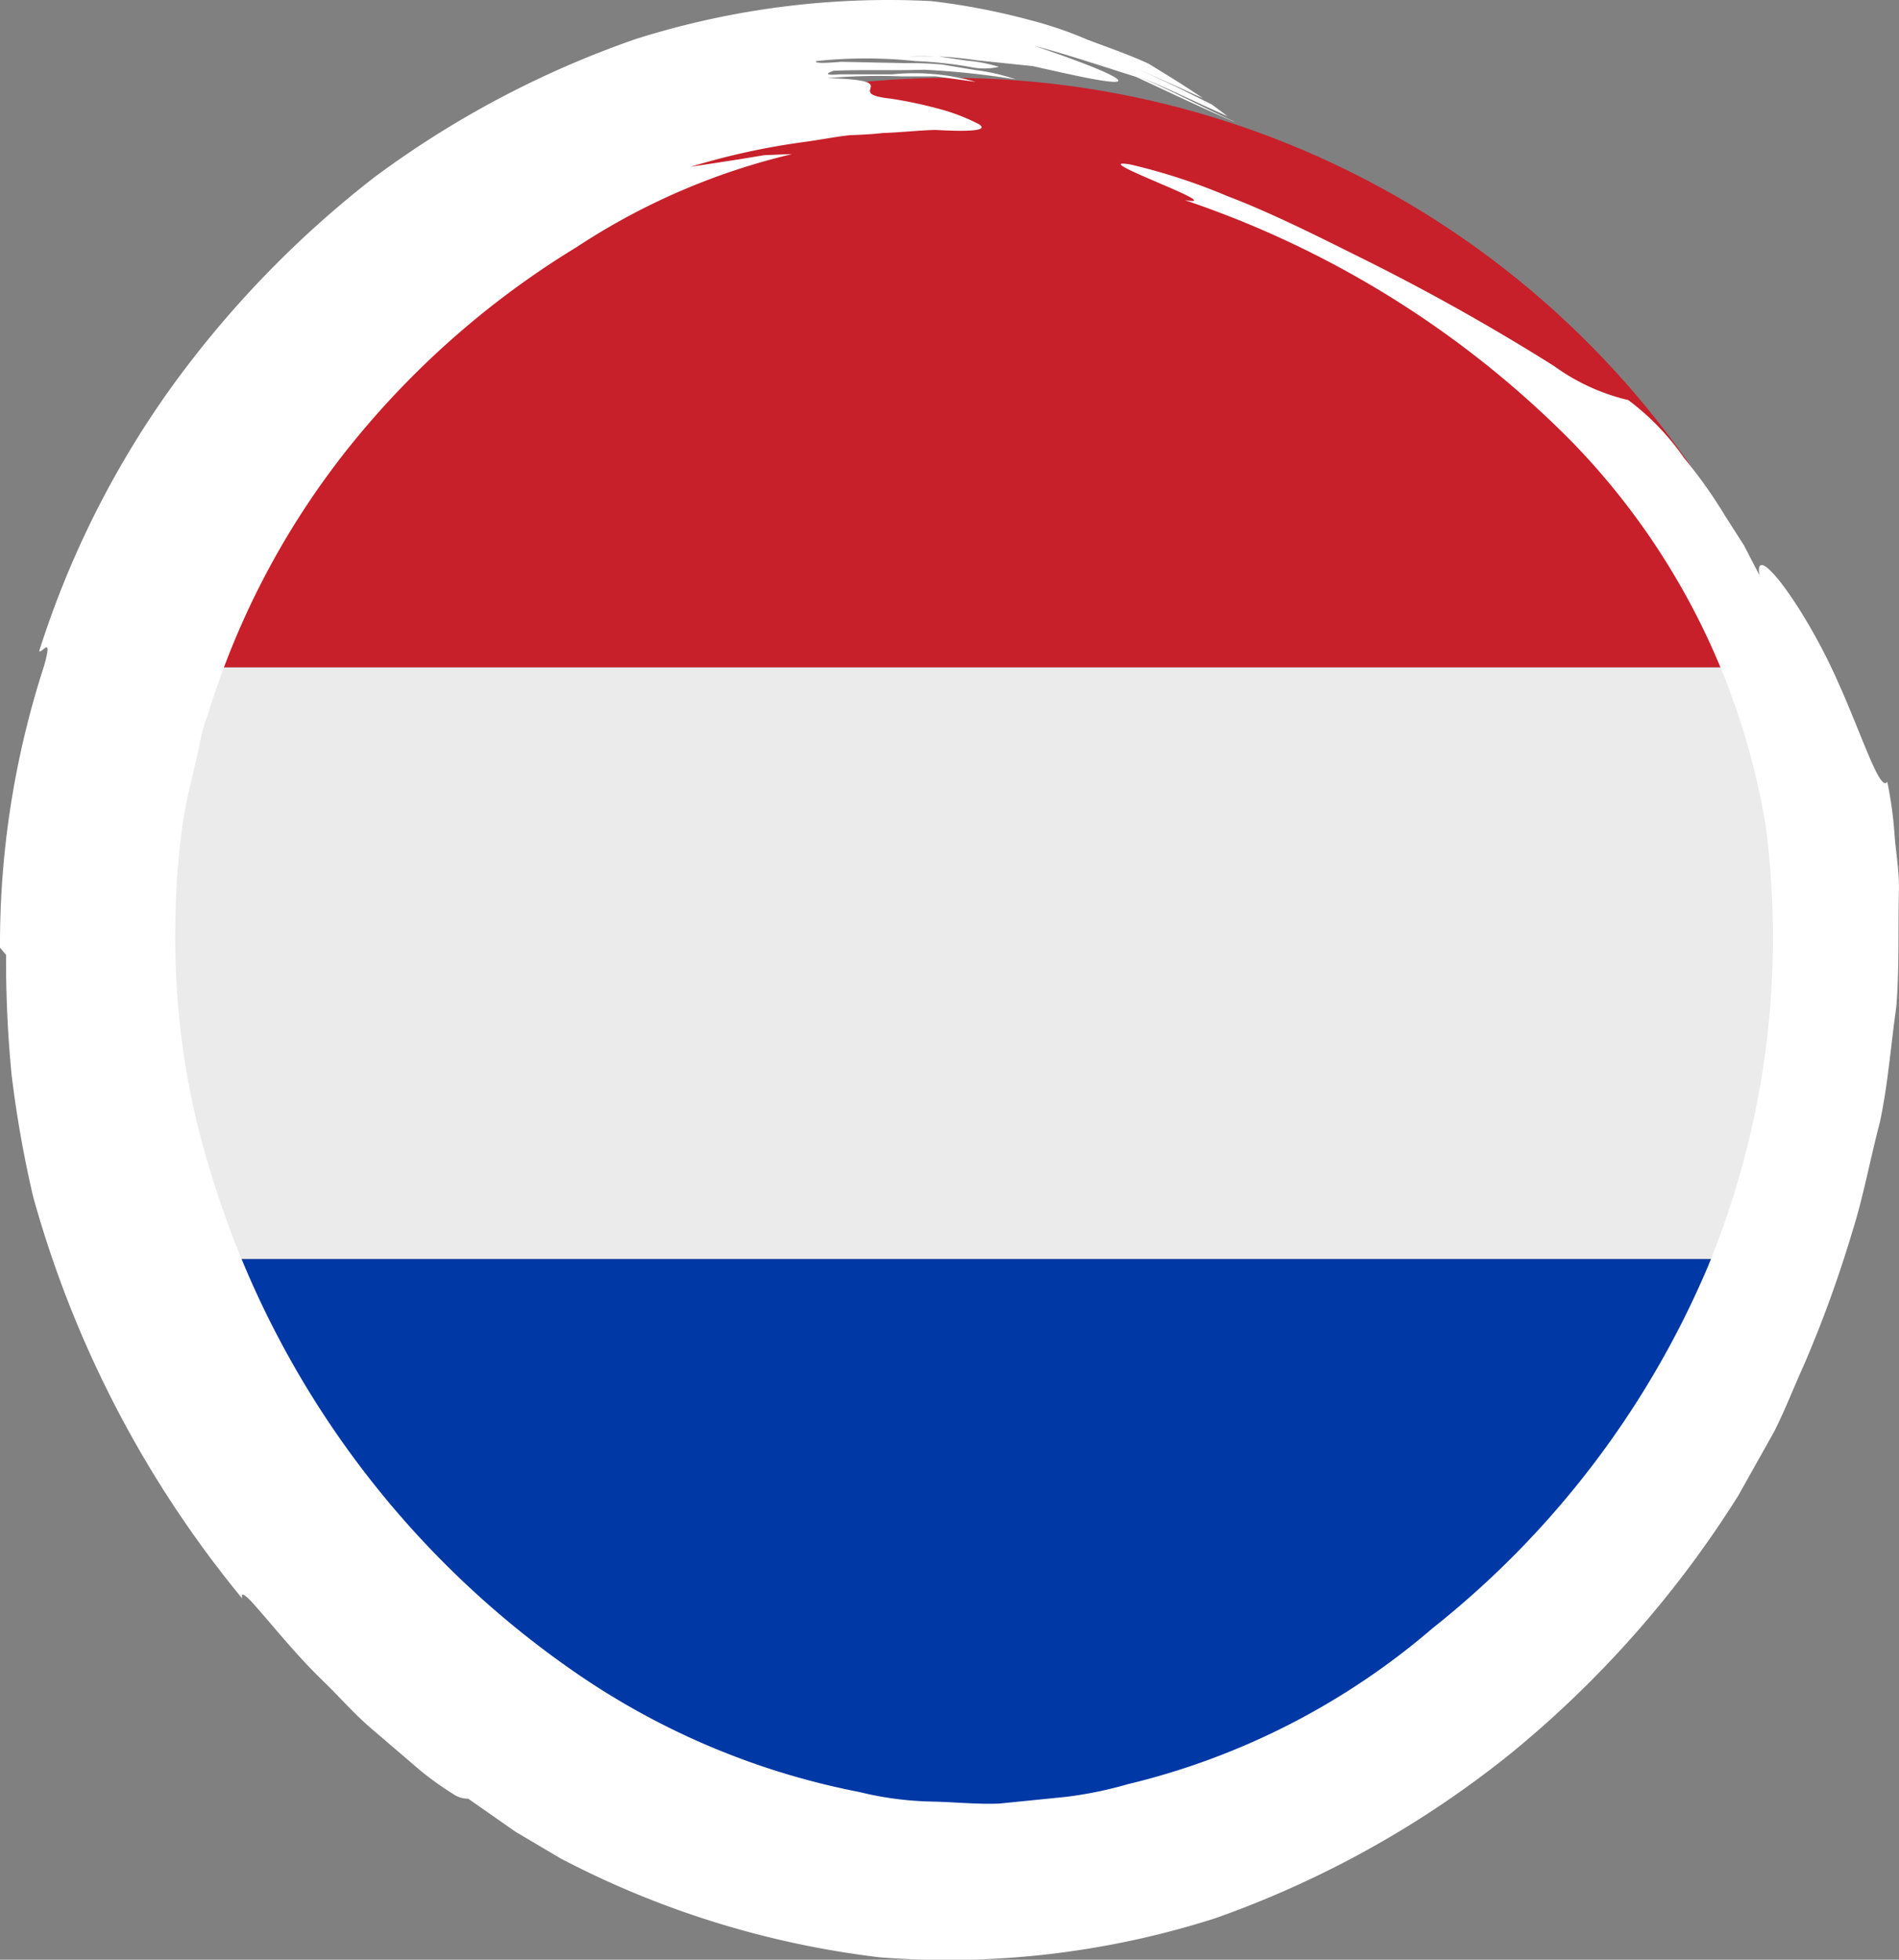 <svg xmlns="http://www.w3.org/2000/svg" xmlns:xlink="http://www.w3.org/1999/xlink" width="34.412" height="35.508"><rect width="100%" height="100%" fill="#808080" stroke="none"/><defs><clipPath id="clip-path"><path id="Path_512" data-name="Path 512" d="M124.777,17.754A16.344,16.344,0,1,0,141.121,1.411a16.343,16.343,0,0,0-16.344,16.343" fill="none"/></clipPath></defs><g id="Group_2233" data-name="Group 2233" transform="translate(-4250.915 1336.573)"><g id="Group_2227" data-name="Group 2227" transform="translate(4127 -1336.573)"><g id="Group_2226" data-name="Group 2226" clip-path="url(#clip-path)"><rect id="Rectangle_1470" data-name="Rectangle 1470" width="48.761" height="10.72" transform="translate(116.74 1.374)" fill="#c7202a"/><rect id="Rectangle_1471" data-name="Rectangle 1471" width="48.761" height="10.72" transform="translate(116.74 12.094)" fill="#ebebeb"/><rect id="Rectangle_1472" data-name="Rectangle 1472" width="48.761" height="10.72" transform="translate(116.74 22.814)" fill="#0038a5"/></g></g><path id="Path_520" data-name="Path 520" d="M124.626,11.8c.061.032.246-.305.089.261a16.3,16.3,0,0,0-.8,5.11l.11.131a21.4,21.4,0,0,0,.1,2.172,20.63,20.63,0,0,0,.39,2.207,19.765,19.765,0,0,0,3.788,7.281c-.014-.08-.007-.128.18.07.379.421.793.955,1.328,1.466.264.258.517.549.816.807l.918.786a5.89,5.89,0,0,0,.587.418.464.464,0,0,0,.267.081l.858.6.822.486a16.724,16.724,0,0,0,5.78,1.789,15.894,15.894,0,0,0,6.08-.709,18.211,18.211,0,0,0,5.353-2.985,19.227,19.227,0,0,0,4.122-4.671l.654-1.166c.2-.4.36-.813.541-1.213a22.072,22.072,0,0,0,.883-2.441c.189-.6.31-1.266.486-1.936.148-.678.2-1.4.3-2.1.058-.711.03-1.426.048-2.114.007-.345-.056-.682-.08-1.011a7.115,7.115,0,0,0-.131-.953c-.156.218-.541-1.14-1.117-2.281s-1.3-2.052-1.2-1.463l-.281-.542-.349-.546a8.6,8.6,0,0,0-.735-1.034,4.509,4.509,0,0,0-1.012-1.051,3.762,3.762,0,0,1-1.348-.619,39.821,39.821,0,0,0-3.564-1.993c-.687-.342-1.558-.782-2.356-1.085a10.768,10.768,0,0,0-1.76-.573c-.849-.14,1.844.792.99.647a17.888,17.888,0,0,1,6.982,4.343,13,13,0,0,1,3.547,7,15.661,15.661,0,0,1-1.043,7.968,16.645,16.645,0,0,1-4.99,6.561,13.186,13.186,0,0,1-5.528,2.83,7.105,7.105,0,0,1-1.127.23l-1.2.121c-.409.017-.826-.03-1.252-.037a5.965,5.965,0,0,1-1.282-.172,13.618,13.618,0,0,1-5.143-2.162,16.967,16.967,0,0,1-6.592-8.994,14.233,14.233,0,0,1-.662-4.563,13.786,13.786,0,0,1,.133-1.827c.083-.542.216-1.007.3-1.407a3.067,3.067,0,0,1,.157-.572,14.6,14.6,0,0,1,2.685-5,15.828,15.828,0,0,1,4-3.47,12.169,12.169,0,0,1,3.9-1.683l-.5.019-.467.077-.87.134a12.972,12.972,0,0,1,2.061-.45c.31-.042.592-.1.832-.123.241-.008.44-.021.582-.038.4-.016.716-.054.969-.056.252.014.438.018.57.013.264-.01.307-.052.21-.117A3.555,3.555,0,0,0,141.03,2a8.017,8.017,0,0,0-.967-.212c-.933-.1.334-.331-1.155-.372a10.778,10.778,0,0,1,1.345-.032h.624l.72.1a4.017,4.017,0,0,0-1.515-.137h-.952c-.215.018-.293,0-.109-.065.522-.023,1.078,0,1.639-.019a15.176,15.176,0,0,1,1.662.176,3.517,3.517,0,0,0-.73-.169l-.6-.1a6.34,6.34,0,0,0-.661-.026l-1.177-.024c-.3.026-.486.029-.448-.013a8.462,8.462,0,0,1,1.8,0,7.368,7.368,0,0,1,.982.105,1.242,1.242,0,0,0,.529,0,2.624,2.624,0,0,0-.575-.112l-.538-.08-.494,0a6.514,6.514,0,0,1,1.2.072l1.02.106c.6.135,1.048.235,1.308.269.515.076.261-.114-1.273-.634.542.138,1.185.356,1.834.559.618.287,1.236.582,1.778.813l-.007-.007c-.535-.236-1.431-.722-1.949-.892.631.221,1.228.535,1.84.8l-.286-.212c-.45-.223-.9-.46-1.388-.655.415.163.818.361,1.23.543-.281-.192-.613-.4-.986-.626-.367-.172-.752-.3-1.117-.44a7.163,7.163,0,0,0-1.067-.361A12.434,12.434,0,0,0,140.792.02a15.179,15.179,0,0,0-5.359.688,17.637,17.637,0,0,0-4.729,2.5,18.611,18.611,0,0,0-3.693,3.822,17.022,17.022,0,0,0-2.385,4.765" transform="translate(4127 -1336.573)" fill="#fff"/></g></svg>
